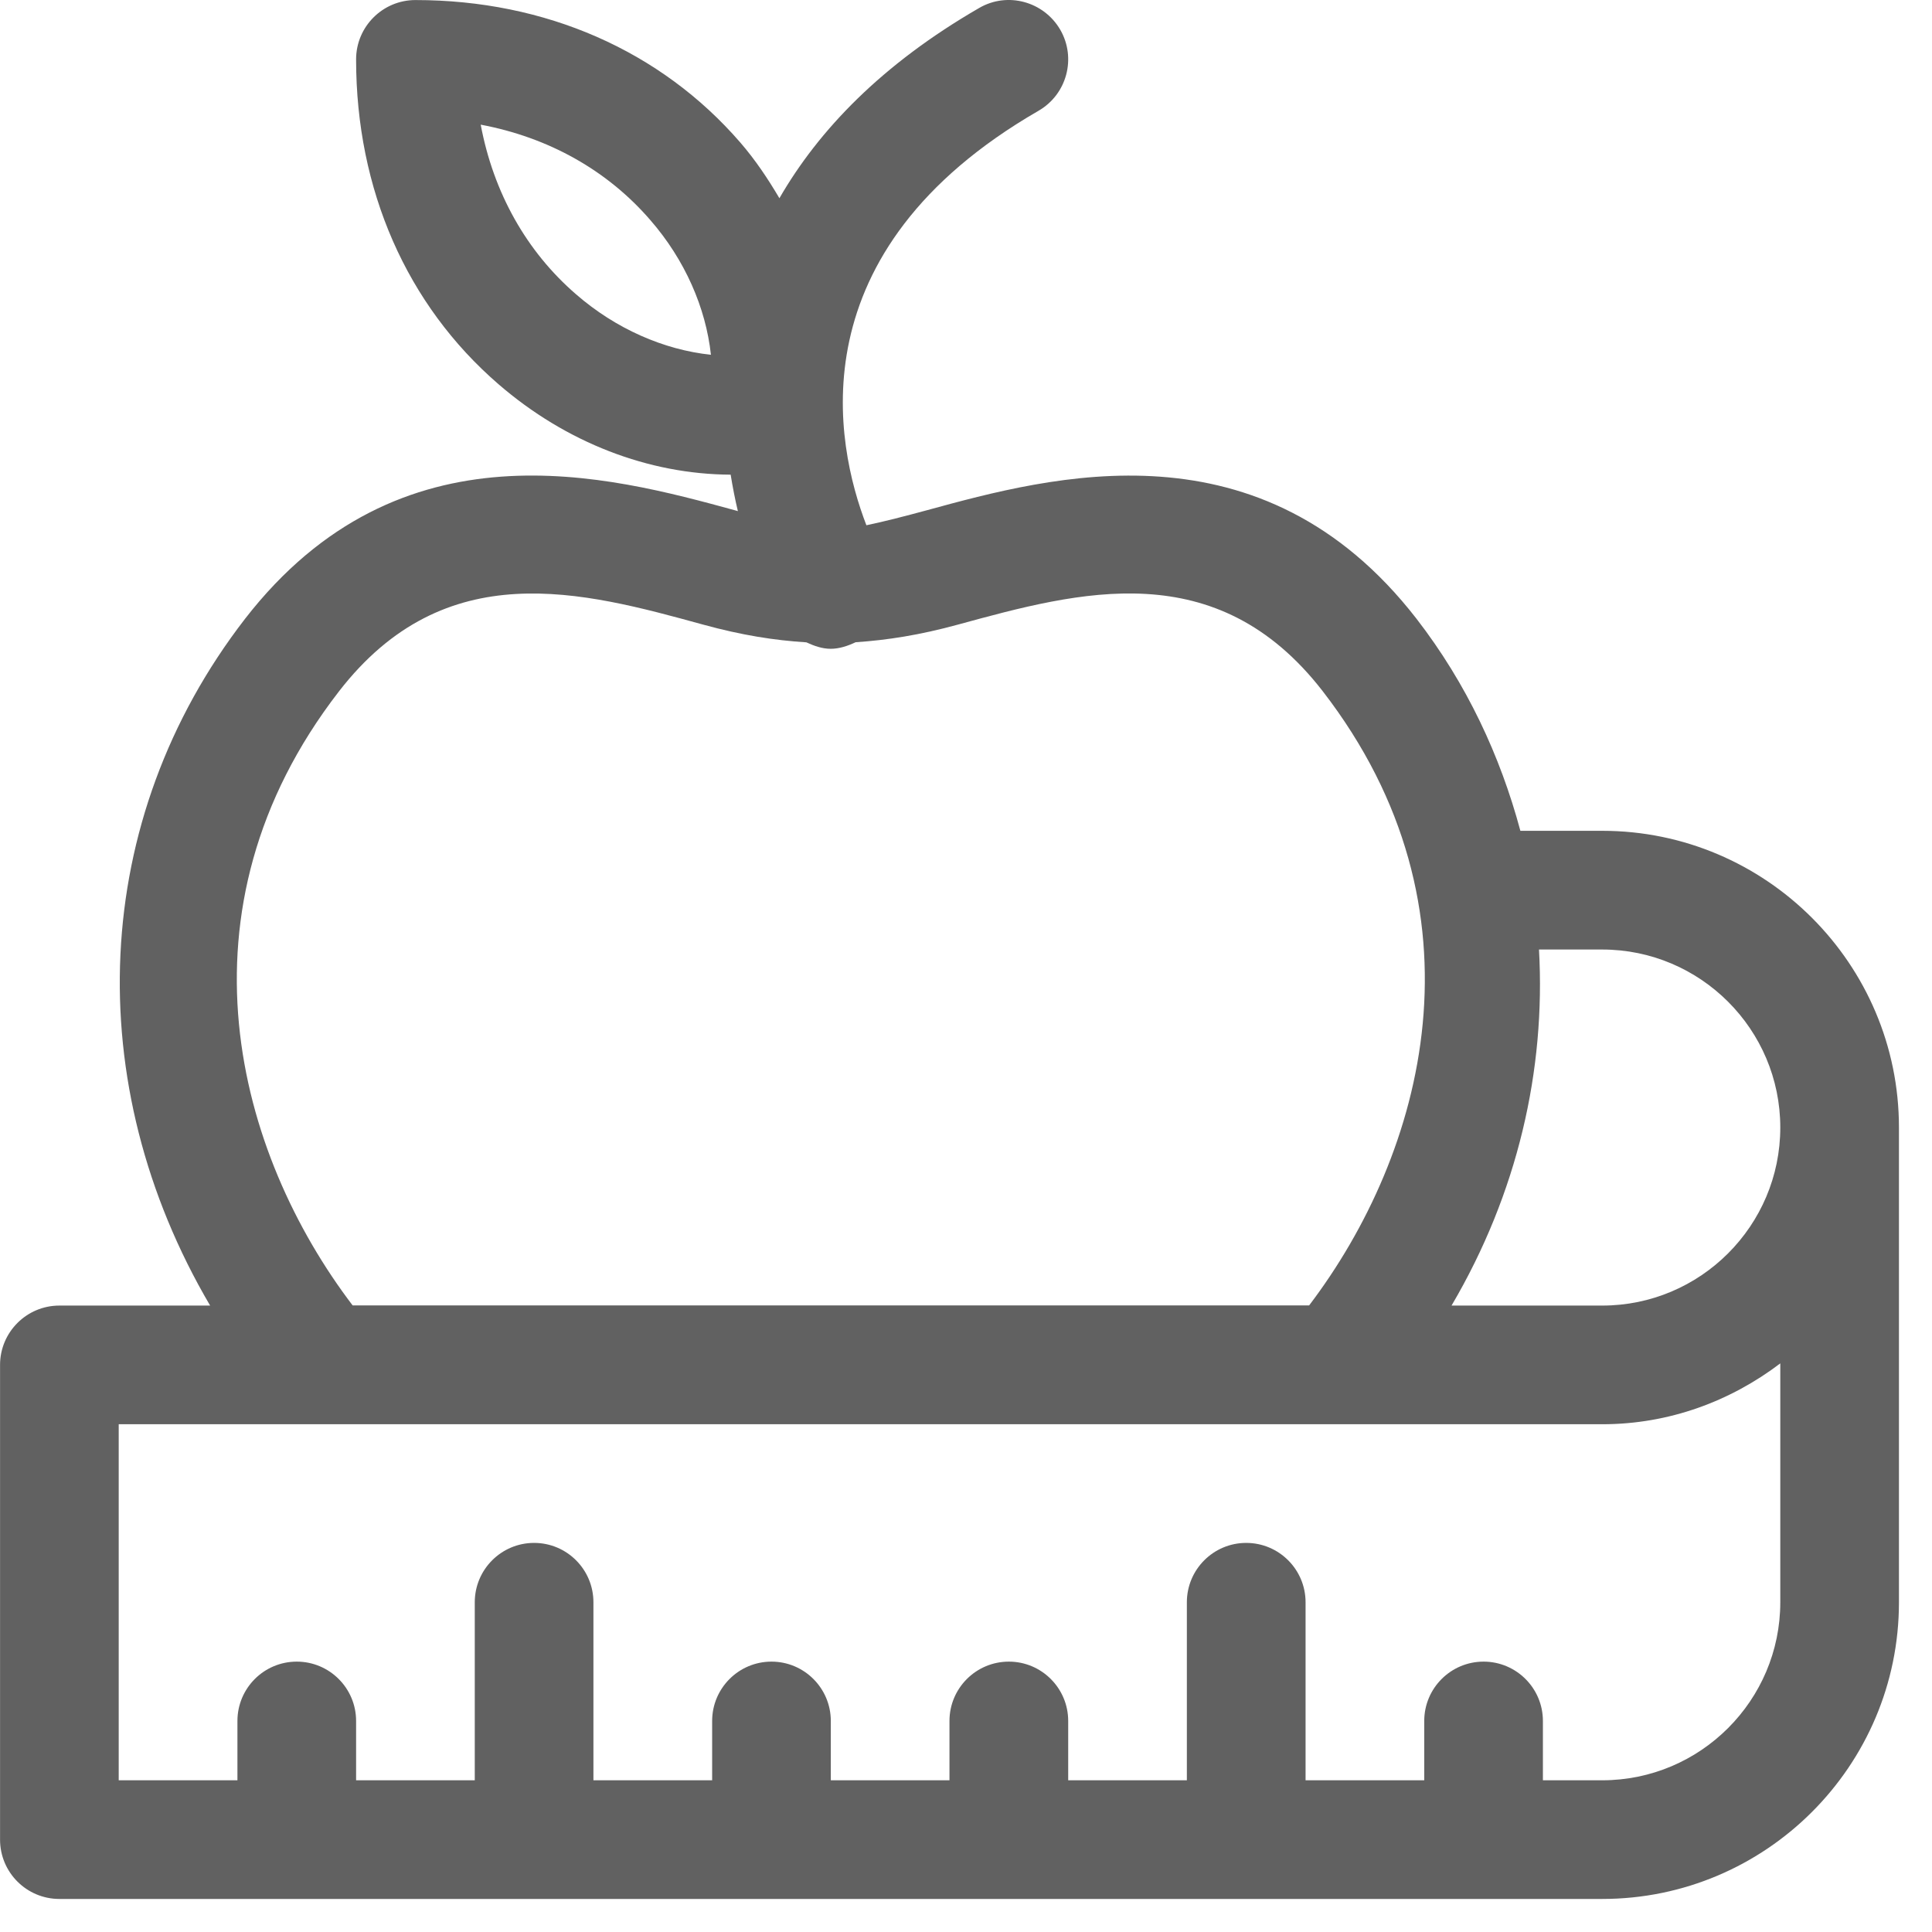 <svg width="38" height="38" viewBox="0 0 38 38" fill="none" xmlns="http://www.w3.org/2000/svg">
<g clip-path="url(#clip0_32_2964)">
<path d="M31.514 16.341H29.904C29.509 14.871 28.851 13.451 27.861 12.17C24.81 8.237 20.69 9.364 18.23 10.036C17.798 10.153 17.401 10.256 17.041 10.331C16.428 8.743 15.632 4.948 20.426 2.179C20.984 1.857 21.176 1.143 20.854 0.585C20.529 0.027 19.815 -0.167 19.259 0.157C17.343 1.264 16.103 2.559 15.33 3.899C15.106 3.519 14.859 3.148 14.56 2.802C12.998 0.998 10.729 0.001 8.171 0.001C7.527 0.001 7.004 0.524 7.004 1.168C7.004 3.729 7.998 5.996 9.805 7.557C11.136 8.708 12.758 9.329 14.371 9.336C14.411 9.581 14.457 9.819 14.513 10.053C14.492 10.046 14.476 10.041 14.453 10.036C11.99 9.364 7.872 8.234 4.819 12.172C1.763 16.127 1.57 21.318 4.133 25.679H1.168C0.524 25.679 0.001 26.202 0.001 26.846V36.183C0.001 36.828 0.524 37.35 1.168 37.35H31.514C34.731 37.35 37.35 34.734 37.35 31.515V22.177C37.35 18.958 34.731 16.341 31.514 16.341ZM11.332 5.79C10.351 4.943 9.705 3.785 9.455 2.452C10.788 2.702 11.946 3.349 12.793 4.331C13.47 5.109 13.883 6.052 13.983 6.978C13.055 6.88 12.111 6.467 11.332 5.79ZM6.665 13.601C8.759 10.893 11.455 11.633 13.836 12.287C14.591 12.494 15.232 12.595 15.86 12.634C16.012 12.704 16.171 12.761 16.339 12.761C16.505 12.761 16.67 12.707 16.829 12.632C17.455 12.59 18.094 12.49 18.846 12.284C21.229 11.633 23.925 10.893 26.017 13.596C29.351 17.91 28.015 22.691 25.749 25.676H6.936C4.667 22.695 3.332 17.912 6.665 13.601ZM35.016 31.515C35.016 33.445 33.445 35.016 31.514 35.016H30.347V33.849C30.347 33.205 29.824 32.682 29.18 32.682C28.536 32.682 28.013 33.205 28.013 33.849V35.016H25.679V31.515C25.679 30.87 25.156 30.347 24.511 30.347C23.867 30.347 23.344 30.87 23.344 31.515V35.016H21.01V33.849C21.01 33.205 20.487 32.682 19.843 32.682C19.198 32.682 18.675 33.205 18.675 33.849V35.016H16.341V33.849C16.341 33.205 15.818 32.682 15.174 32.682C14.53 32.682 14.007 33.205 14.007 33.849V35.016H11.672V31.515C11.672 30.87 11.15 30.347 10.505 30.347C9.861 30.347 9.338 30.87 9.338 31.515V35.016H7.004V33.849C7.004 33.205 6.481 32.682 5.837 32.682C5.192 32.682 4.67 33.205 4.67 33.849V35.016H2.335V28.013H5.83H26.855H31.514C32.833 28.013 34.038 27.558 35.016 26.816V31.515ZM31.514 25.679H28.55C29.85 23.468 30.403 21.047 30.27 18.676H31.514C33.445 18.676 35.016 20.247 35.016 22.177C35.016 24.108 33.445 25.679 31.514 25.679Z" fill="#616161"/>
</g>
<defs>
<clipPath id="clip0_32_2964">
<rect width="37.35" height="37.35" fill="white"/>
</clipPath>
</defs>
</svg>
